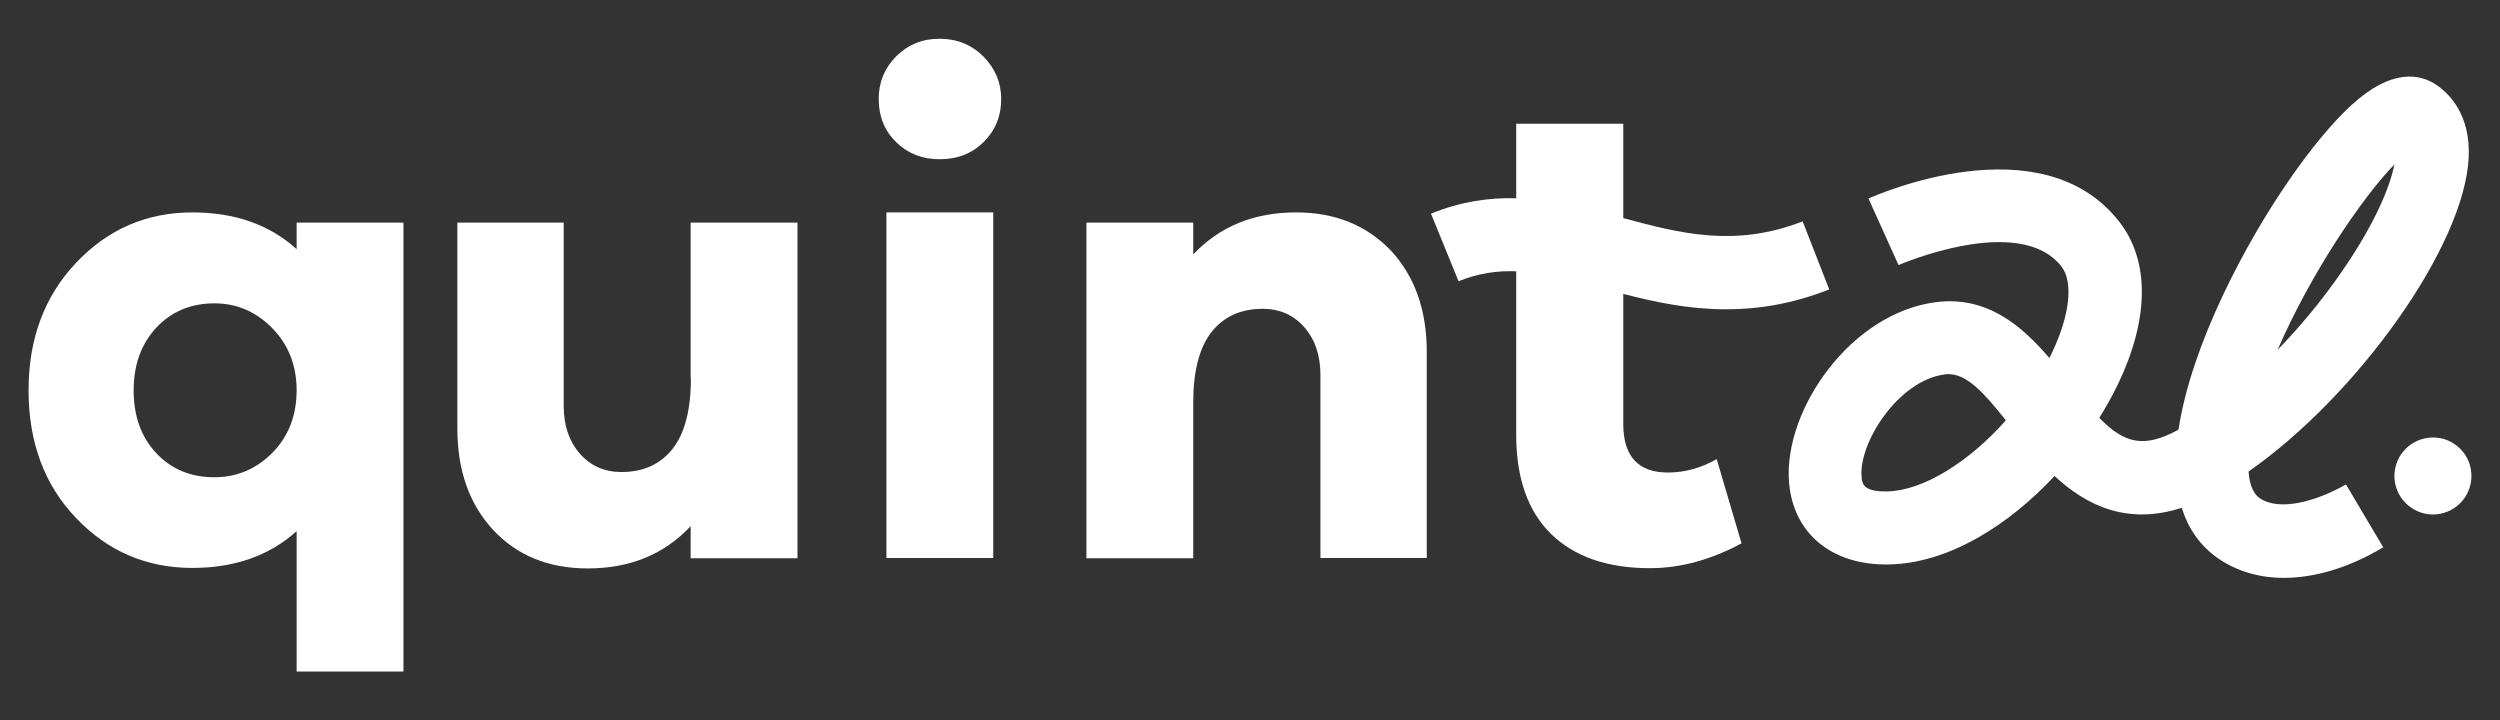 <?xml version="1.0" encoding="utf-8"?>
<!-- Generator: Adobe Illustrator 27.8.1, SVG Export Plug-In . SVG Version: 6.00 Build 0)  -->
<svg version="1.1" id="Camada_1" xmlns="http://www.w3.org/2000/svg" xmlns:xlink="http://www.w3.org/1999/xlink" x="0px" y="0px"
	 viewBox="0 0 1006.3 290" style="enable-background:new 0 0 1006.3 290;" xml:space="preserve">
<rect x="0" y="0" width="1006.3" height="290" fill="#333333" stroke="none"/>
<style type="text/css">
	.st0{fill:#FFFFFF;}
</style>
<g>
	<path class="st0" d="M119.4,100.3c-10.9-9.9-24.9-14.8-42-14.8c-18.3,0-33.9,6.7-46.7,20.2c-12.8,13.5-19.2,30.6-19.2,51.4
		c0,21,6.4,38.2,19.2,51.5c12.8,13.4,28.4,20,46.7,20c17,0,31-4.9,42-14.8v56.5h43V89.6h-43V100.3z M109.6,182.3
		c-6.5,6.5-14.3,9.8-23.3,9.8c-9.5,0-17.3-3.2-23.4-9.7c-6.1-6.5-9.1-14.9-9.1-25.3c0-10.2,3-18.6,9.1-25.2
		c6.1-6.5,13.9-9.8,23.4-9.8c9,0,16.7,3.3,23.3,10c6.5,6.6,9.8,15,9.8,25C119.4,167.3,116.1,175.7,109.6,182.3z"/>
	<path class="st0" d="M278.1,152.3c0,12.7-2.5,22.2-7.4,28.4c-4.9,6.2-11.8,9.3-20.6,9.3c-6.8,0-12.4-2.5-16.7-7.4
		c-4.3-4.9-6.5-11.3-6.5-19.2V89.6h-42.8v82.9c0,16.9,4.8,30.4,14.4,40.8c9.6,10.3,22.3,15.5,38.1,15.5c16.9,0,30.7-5.6,41.4-17
		v12.9h43V89.6h-43V152.3z"/>
	<path class="st0" d="M521.7,85.5c-16.9,0-30.7,5.6-41.4,16.9V89.6h-43v135.1h43v-62.7c0-12.7,2.5-22.2,7.4-28.4
		c4.9-6.2,11.8-9.3,20.6-9.3c6.8,0,12.4,2.5,16.7,7.4c4.3,4.9,6.5,11.3,6.5,19.2v73.7h42.8v-82.9c0-16.9-4.8-30.4-14.4-40.8
		C550.1,90.7,537.5,85.5,521.7,85.5z"/>
	<path class="st0" d="M671.4,190.2c-12,0-18-6.5-18-19.6v-46.8v-5.5c12.8,3.3,26.4,6.2,41.4,6.2c12.8,0,26.5-2.1,41.5-8l-10.7-27.4
		c-27.2,10.6-49.1,4.9-72.2-1.3v-38h-43.1v30C599.4,79.5,588,81.1,576,86l11.1,27.2c7.9-3.2,15.5-4.3,23.2-4v65.7
		c0,17.6,4.7,30.9,14.1,40.1c9.4,9.1,22.6,13.7,39.7,13.7c12.2,0,24.5-3.3,36.9-10l-10-33.9C684.7,188.4,678.2,190.2,671.4,190.2z"
		/>
	<rect x="356.8" y="85.5" class="st0" width="43" height="139.1"/>
	<path class="st0" d="M378.2,15.6c-7,0-12.8,2.4-17.5,7.1c-4.7,4.8-7,10.4-7,17.1c0,7,2.3,12.8,7,17.4c4.7,4.6,10.5,6.9,17.5,6.9
		c7.2,0,13.1-2.3,17.8-7c4.7-4.7,7-10.4,7-17.2c0-6.6-2.4-12.3-7.1-17.1C391.1,18,385.2,15.6,378.2,15.6z"/>
	<path class="st0" d="M909.4,200.4c-2.8-2-4-6.2-4.3-10.6c43.8-30.6,86.9-90.7,88.6-126.4c0.8-17.3-7.9-25.8-13.1-29.3
		c-6.6-4.4-18-6.6-34.2,8.3c-7.7,7.1-16.5,17.7-25.4,30.7c-16.9,24.5-38.9,65.4-44.1,99.8c0,0-0.1,0-0.1,0.1
		c-13.8,7.5-21.6,5.6-31.8-4.8c2.9-4.6,5.4-9.2,7.6-13.7c12.6-26.4,12.7-49.6,0.4-65.3c-31.4-40.2-98.1-10.5-100.9-9.3l12.1,26.8
		c0.5-0.2,48.7-21.1,65.6,0.6c4.8,6.2,3.4,19.5-3.8,34.6c-0.3,0.7-0.7,1.5-1.1,2.2c-11.1-13-25.1-25-45.4-22.5
		c-34.4,4.2-61.5,43.2-59.4,72.2c1.5,20.8,17.2,33.9,40.3,33.4c24-0.5,48-15.7,66.6-35.6c12.5,11.6,28.9,20,51.2,12.8
		c2.5,8.1,7.1,15,14.4,20.2c7.6,5.3,16.7,8,26.7,8c12.5,0,26.3-4.1,40-12.3l-15-25.3C932.6,201.7,917.4,206.1,909.4,200.4z
		 M963.8,66.2c-1.7,8.5-7.3,23.1-21.3,43.3c-7.7,11.2-16.5,21.8-25.7,31.3C930,110.2,950.9,79.4,963.8,66.2z M759.7,197.8
		c-9.9,0.2-10.2-3.2-10.4-6.1c-1-13.8,15-38.7,33.6-41c0.5-0.1,0.9-0.1,1.4-0.1c7.3,0,14,7.1,23.1,18.6
		C792.7,185.8,774.2,197.5,759.7,197.8z"/>
	<path class="st0" d="M979.4,176.1c-8.6,0-15.5,6.8-15.6,15.4c-0.1,8.5,6.9,15.5,15.4,15.6c8.6,0,15.5-6.8,15.6-15.4
		C994.9,183.1,987.9,176.1,979.4,176.1z"/>
</g>
</svg>
